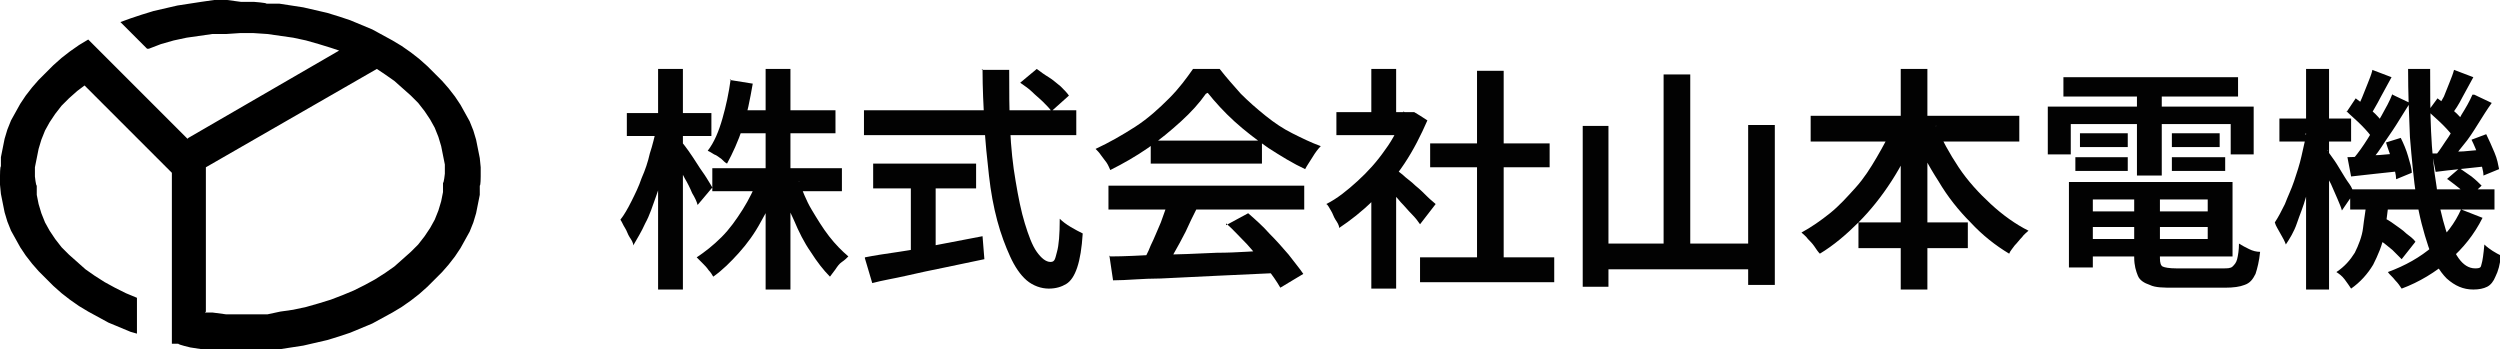 <?xml version="1.0" encoding="UTF-8"?>
<svg id="_ヘッダー" data-name="ヘッダー" xmlns="http://www.w3.org/2000/svg" width="272" height="38" version="1.1" viewBox="0 0 272 38">
  <!-- Generator: Adobe Illustrator 29.6.1, SVG Export Plug-In . SVG Version: 2.1.1 Build 9)  -->
  <g>
    <path d="M71.6,14.1l1.5.6c-.2,1.1-.4,2.2-.7,3.3-.3,1.1-.6,2.2-1,3.3-.4,1.1-.7,2.1-1.2,3-.4.9-.9,1.7-1.3,2.4,0-.3-.2-.6-.4-.9-.2-.3-.3-.7-.5-1-.2-.3-.3-.6-.5-.9.4-.5.8-1.2,1.2-2,.4-.8.8-1.6,1.1-2.5.4-.9.7-1.8.9-2.7.3-.9.5-1.8.7-2.6ZM68.2,12.3h9.2v2.5h-9.2v-2.5ZM71.6,7.5h2.7v24h-2.7V7.5ZM74.2,15.5c.2.2.4.5.7.9.3.4.6.9,1,1.5.3.5.7,1,1,1.5.3.5.5.8.6,1l-1.6,1.9c-.1-.4-.3-.8-.6-1.3-.2-.5-.5-1.1-.8-1.6-.3-.6-.6-1.1-.8-1.6-.3-.5-.5-.9-.7-1.2l1.2-1ZM82.5,19.6l2.1.6c-.5,1.4-1.1,2.7-1.8,3.9-.7,1.3-1.5,2.4-2.4,3.4-.9,1-1.8,1.9-2.8,2.6-.1-.2-.3-.5-.5-.7-.2-.3-.4-.5-.7-.8-.2-.2-.4-.4-.6-.6.9-.6,1.8-1.3,2.7-2.2s1.6-1.9,2.3-3c.7-1.1,1.2-2.2,1.7-3.3ZM79.4,8.7l2.5.4c-.3,1.7-.6,3.3-1.1,4.8-.5,1.5-1.1,2.8-1.7,3.9-.2-.1-.4-.3-.6-.5-.3-.2-.5-.4-.8-.5-.3-.2-.5-.3-.7-.4.7-.9,1.2-2.1,1.6-3.5.4-1.4.7-2.8.9-4.3ZM77.5,18.3h14.1v2.5h-14.1v-2.5ZM80.1,12h10.8v2.5h-10.8v-2.5ZM83.3,7.5h2.7v24h-2.7V7.5ZM86.9,19.7c.4,1,.8,2.1,1.4,3.1.6,1,1.2,2,1.9,2.9.7.9,1.4,1.6,2.1,2.2-.2.2-.4.4-.7.6-.3.2-.5.5-.7.8-.2.3-.4.5-.6.8-.7-.7-1.4-1.6-2.1-2.7-.7-1-1.3-2.2-1.8-3.4-.6-1.2-1-2.4-1.4-3.7l2-.6Z" fill="#020202"/>
    <path d="M94,12h23.1v2.7h-23.1v-2.7ZM94.1,28c1-.2,2.3-.4,3.7-.6,1.4-.2,2.9-.5,4.4-.8,1.6-.3,3.1-.6,4.7-.9l.2,2.5c-1.4.3-2.9.6-4.3.9-1.5.3-2.9.6-4.2.9-1.3.3-2.6.5-3.7.8l-.8-2.7ZM95,17.8h11.2v2.7h-11.2v-2.7ZM99.1,19.3h2.7v8.9h-2.7v-8.9ZM106.8,7.6h3c0,2.2,0,4.3.1,6.4.1,2.1.3,4,.6,5.7.3,1.8.6,3.3,1,4.6.4,1.3.8,2.4,1.3,3.1.5.7,1,1.1,1.5,1.1s.5-.4.7-1.1c.2-.7.3-1.9.3-3.6.3.3.7.6,1.2.9.5.3.9.5,1.3.7-.1,1.6-.3,2.8-.6,3.7-.3.9-.7,1.5-1.2,1.8s-1.1.5-1.9.5-1.7-.3-2.4-.9c-.7-.6-1.3-1.5-1.8-2.6-.5-1.1-1-2.4-1.4-3.9-.4-1.5-.7-3.1-.9-4.9-.2-1.8-.4-3.6-.5-5.6-.1-2-.2-3.9-.2-6ZM111,9l1.8-1.5c.4.3.8.6,1.3.9.5.3.9.7,1.3,1,.4.4.7.7.9,1l-1.9,1.7c-.2-.3-.5-.6-.9-1-.4-.4-.8-.7-1.2-1.1-.4-.4-.9-.7-1.3-1Z" fill="#020202"/>
    <path d="M131.2,10.2c-.7,1-1.6,2-2.7,3-1.1,1-2.3,2-3.6,2.9-1.3.9-2.7,1.7-4.1,2.4-.1-.2-.2-.5-.4-.8-.2-.3-.4-.5-.6-.8-.2-.3-.4-.5-.6-.7,1.5-.7,2.9-1.5,4.3-2.4s2.6-2,3.7-3.1,1.9-2.2,2.6-3.2h2.9c.7.9,1.5,1.8,2.3,2.7.8.8,1.7,1.6,2.7,2.4s1.9,1.4,2.9,1.9,2,1,3.1,1.4c-.3.3-.6.7-.9,1.2-.3.5-.6.9-.8,1.3-1.3-.6-2.6-1.4-4-2.3-1.3-.9-2.6-1.9-3.7-2.9-1.1-1-2.1-2.1-2.9-3.1ZM120.6,20.2h21.3v2.6h-21.3v-2.6ZM120.8,27.9c1.5,0,3.3-.1,5.3-.2,2,0,4.1-.1,6.3-.2,2.2,0,4.4-.2,6.6-.3v2.5c-2.2.1-4.3.2-6.5.3s-4.2.2-6.2.3c-2,0-3.7.2-5.2.2l-.4-2.7ZM127.1,21.9l3.1.8c-.4.8-.8,1.6-1.2,2.5-.4.8-.9,1.7-1.3,2.4-.4.8-.9,1.5-1.2,2.1l-2.4-.8c.4-.7.8-1.4,1.1-2.2.4-.8.7-1.6,1.1-2.5.3-.9.6-1.6.8-2.3ZM125.2,15.3h12.1v2.5h-12.1v-2.5ZM133.4,24.5l2.4-1.3c.8.7,1.6,1.4,2.3,2.2.8.8,1.5,1.6,2.1,2.3.6.8,1.2,1.5,1.6,2.1l-2.5,1.5c-.4-.7-.9-1.4-1.5-2.2-.6-.8-1.3-1.6-2.1-2.5-.8-.8-1.5-1.6-2.3-2.3Z" fill="#020202"/>
    <path d="M152.8,12.2h1c0-.1,1.5.9,1.5.9-.7,1.6-1.5,3.2-2.5,4.7-1,1.5-2.1,2.8-3.4,4-1.2,1.2-2.5,2.2-3.7,3,0-.3-.2-.6-.4-.9-.2-.3-.3-.7-.5-1-.2-.3-.3-.6-.5-.7,1.2-.6,2.3-1.5,3.4-2.5,1.1-1,2.1-2.1,3-3.4.9-1.2,1.5-2.5,2-3.7v-.5ZM145.4,12.2h8.5v2.5h-8.5v-2.5ZM149.2,7.5h2.7v5.9h-2.7v-5.9ZM149.2,20.7l2.7-3.3v14h-2.7v-10.7ZM151.6,18.2c.2.2.5.4,1,.8.4.4.9.7,1.4,1.2.5.4.9.8,1.3,1.2.4.4.7.6.9.8l-1.7,2.2c-.2-.3-.5-.7-.9-1.1-.4-.4-.8-.9-1.2-1.3-.4-.5-.8-.9-1.2-1.3-.4-.4-.7-.7-1-1l1.5-1.4ZM154.5,28h14.6v2.7h-14.6v-2.7ZM155.6,15.6h13v2.6h-13v-2.6ZM160.7,7.7h2.9v21.6h-2.9V7.7Z" fill="#020202"/>
    <path d="M172.2,13.7h2.8v17.5h-2.8V13.7ZM173.6,26.5h17.9v2.8h-17.9v-2.8ZM181,8.1h2.9v20h-2.9V8.1ZM190.2,13.6h2.9v17.4h-2.9V13.6Z" fill="#020202"/>
    <path d="M206,13.6l2.5.8c-.7,1.8-1.6,3.6-2.7,5.3-1.1,1.7-2.3,3.2-3.6,4.5s-2.7,2.5-4.2,3.4c-.2-.2-.4-.5-.6-.8-.2-.3-.5-.6-.7-.8-.2-.3-.5-.5-.7-.7,1.1-.6,2.1-1.3,3.1-2.1,1-.8,1.9-1.8,2.8-2.8.9-1,1.6-2.1,2.3-3.3.7-1.2,1.3-2.3,1.8-3.5ZM197,12.6h22.7v2.8h-22.7v-2.8ZM202.2,24.2h11.9v2.8h-11.9v-2.8ZM206.8,7.5h2.9v24h-2.9V7.5ZM210.6,13.7c.7,1.5,1.5,3,2.5,4.5,1,1.5,2.2,2.8,3.5,4,1.3,1.2,2.7,2.2,4.1,2.9-.2.2-.5.4-.7.7-.3.3-.5.6-.8.9-.2.3-.5.6-.6.9-1.5-.9-2.9-2-4.2-3.4-1.3-1.3-2.5-2.8-3.5-4.5-1.1-1.7-2-3.4-2.7-5.2l2.5-.8Z" fill="#020202"/>
    <path d="M222.8,11.6h22.4v5.2h-2.5v-3.3h-17.4v3.3h-2.5v-5.2ZM224.5,8.4h19v2.1h-19v-2.1ZM225.1,19.8h2.6v9.3h-2.6v-9.3ZM225.8,17.1h5.7v1.5h-5.7v-1.5ZM226.3,14.5h5.2v1.5h-5.2v-1.5ZM226.4,23h14.8v1.7h-14.8v-1.7ZM226.5,19.8h16.4v8.1h-16.4v-1.9h13.7v-4.3h-13.7v-1.9ZM232.4,20.8h2.6v7.3c0,.5.1.8.3.9s.7.2,1.5.2h5.1c.4,0,.8,0,1-.2s.4-.4.5-.8c.1-.4.2-1,.2-1.7.3.2.7.4,1.1.6.4.2.8.3,1.2.3-.1,1-.3,1.8-.5,2.4-.3.6-.6,1-1.2,1.2-.5.2-1.2.3-2.1.3h-5.6c-1.1,0-2,0-2.6-.3-.6-.2-1.1-.5-1.3-1-.2-.5-.4-1.1-.4-2v-7.4ZM232.5,9.3h2.7v9.8h-2.7v-9.8ZM236.3,14.5h5.2v1.5h-5.2v-1.5ZM236.3,17.1h5.8v1.5h-5.8v-1.5Z" fill="#020202"/>
    <path d="M250.8,14.6l1.5.5c-.2,1-.4,2-.6,3.1-.2,1.1-.5,2.2-.8,3.2-.3,1.1-.7,2-1,2.9s-.8,1.7-1.2,2.3c-.1-.3-.3-.7-.6-1.2-.2-.4-.5-.8-.6-1.2.4-.6.7-1.2,1.1-2,.3-.8.7-1.6,1-2.5.3-.9.6-1.8.8-2.7.2-.9.4-1.8.6-2.6ZM248,12.9h7.8v2.5h-7.8v-2.5ZM250.9,7.5h2.5v24h-2.5V7.5ZM253.2,16.3c.1.2.3.5.6.9.3.4.6.9.9,1.4.3.5.6,1,.9,1.4.3.4.4.8.5,1l-1.3,1.9c-.1-.4-.3-.8-.5-1.3-.2-.5-.5-1.1-.7-1.6-.3-.5-.5-1.1-.7-1.5-.2-.5-.4-.9-.6-1.1l1-1ZM257.5,21.7h2.4c-.1,1.3-.3,2.6-.5,3.8-.2,1.2-.7,2.3-1.2,3.3-.6,1-1.4,1.9-2.4,2.6-.2-.3-.4-.6-.7-1-.3-.4-.6-.6-.9-.8.9-.6,1.5-1.3,2-2.1.4-.8.8-1.8.9-2.7s.3-2,.4-3ZM255.3,12.2l1-1.5c.5.4,1.1.8,1.7,1.3.6.5,1,1,1.3,1.4l-1.1,1.7c-.3-.4-.7-.9-1.3-1.5-.6-.6-1.1-1-1.6-1.5ZM255.4,17.1c.8,0,1.7-.1,2.7-.2,1,0,2.1-.2,3.2-.2v1.9c-.9.1-1.9.2-2.8.3s-1.8.2-2.7.3l-.4-2.1ZM255.7,20.6h15.7v2.2h-15.7v-2.2ZM260.3,10.3l1.9.9c-.5.8-1,1.6-1.5,2.4-.5.8-1.1,1.6-1.6,2.4-.5.8-1.1,1.4-1.5,2l-1.5-.8c.5-.6,1-1.3,1.5-2.1.5-.8,1-1.6,1.5-2.5s.9-1.6,1.2-2.4ZM258.1,7.6l2.1.8c-.4.7-.8,1.5-1.2,2.2-.4.8-.8,1.4-1.1,2l-1.5-.7c.2-.4.4-.8.6-1.3.2-.5.4-1,.6-1.5.2-.5.4-1,.5-1.4ZM257.8,25.2l1.4-1.6c.4.2.9.5,1.3.8s.9.6,1.3,1c.4.3.8.6,1,.9l-1.5,1.9c-.3-.3-.6-.6-1-1-.4-.3-.8-.7-1.3-1-.5-.4-.9-.7-1.3-.9ZM259.6,15.5l1.6-.5c.3.6.6,1.3.8,2s.4,1.3.4,1.8l-1.7.7c0-.5-.2-1.2-.4-1.9-.2-.7-.5-1.4-.7-2.1ZM267.8,22.8l2.3.9c-.9,1.8-2.1,3.3-3.6,4.6s-3.3,2.4-5.2,3.1c-.2-.3-.4-.6-.7-.9-.3-.4-.6-.6-.8-.9,1.9-.7,3.5-1.6,4.9-2.8,1.4-1.2,2.4-2.5,3.1-4.1ZM262,7.5h2.4c0,2.4,0,4.7.1,6.8.1,2.2.3,4.2.6,6,.2,1.8.6,3.4,1,4.7.4,1.3.9,2.4,1.4,3.1.5.7,1.1,1.1,1.8,1.1s.6-.2.7-.5c.1-.3.2-1,.3-2.1.3.3.6.5.9.7s.7.4.9.5c-.1,1-.3,1.7-.6,2.3-.2.5-.5.9-.9,1.1-.4.2-.9.3-1.5.3-1.1,0-2-.4-2.9-1.2-.8-.8-1.5-2-2-3.5-.5-1.5-1-3.3-1.3-5.3s-.5-4.2-.7-6.6c-.1-2.4-.2-4.8-.2-7.4ZM264.1,12.2l1.1-1.5c.5.4,1.1.8,1.7,1.3.6.5,1,1,1.3,1.4l-1.1,1.7c-.3-.4-.7-.9-1.3-1.5-.6-.6-1.1-1-1.6-1.5ZM264.6,16.7c.8,0,1.7,0,2.7-.2,1,0,2-.2,3.1-.2v1.8c-.9.1-1.8.2-2.8.3s-1.8.2-2.6.3l-.4-2ZM269.2,10.3l1.9.9c-.5.7-1,1.5-1.5,2.3-.5.8-1,1.6-1.6,2.3s-1,1.4-1.5,1.9l-1.5-.8c.5-.6.9-1.3,1.4-2,.5-.8,1-1.6,1.4-2.4.5-.8.9-1.5,1.2-2.2ZM267,7.6l2.1.8c-.4.7-.8,1.5-1.2,2.2-.4.8-.8,1.4-1.2,1.9l-1.5-.7c.2-.4.4-.8.7-1.3.2-.5.4-1,.6-1.5.2-.5.4-1,.5-1.4ZM266.2,19.5l1.4-1.2c.4.3.9.6,1.3.9.5.4.8.7,1.1,1l-1.4,1.3c-.2-.3-.6-.6-1-1-.5-.4-.9-.7-1.3-1ZM268.9,15.2l1.6-.6c.3.6.6,1.3.9,2,.3.7.4,1.3.5,1.8l-1.7.7c0-.5-.2-1.2-.5-1.9-.2-.7-.5-1.4-.8-2Z" fill="#020202"/>
  </g>
  <path d="M22.3,34h.8c0,0,1.5.2,1.5.2h1.5s1.5,0,1.5,0h1.5c0,0,1.4-.3,1.4-.3l1.4-.2,1.4-.3,1.4-.4,1.3-.4,1.3-.5,1.2-.5,1.2-.6,1.1-.6,1.1-.7,1-.7.9-.8.9-.8.8-.8.7-.9.6-.9.5-.9.4-1,.3-1,.2-1v-1c.1,0,.2-1,.2-1v-1s-.2-1-.2-1l-.2-1-.3-1-.4-1-.5-.9-.6-.9-.7-.9-.8-.8-.9-.8-.9-.8-1-.7-.9-.6-18.6,10.7v15.7ZM20.4,15.1L9.6,4.3l-1,.6-1,.7-.9.7-.9.8-.8.8-.8.8-.7.8-.7.9-.6.9-.5.9-.5.9-.4,1-.3,1-.2,1-.2,1v1c-.1,0-.1,1-.1,1v1s.1,1,.1,1l.2,1,.2,1,.3,1,.4,1,.5.9.5.9.6.9.7.9.7.8.8.8.8.8.9.8.9.7,1,.7,1,.6,1.1.6,1.1.6,1.2.5,1.2.5.7.2v-3.9l-1.2-.5-1.2-.6-1.1-.6-1.1-.7-1-.7-.9-.8-.9-.8-.8-.8-.7-.9-.6-.9-.5-.9-.4-1-.3-1-.2-1v-1c-.1,0-.2-1-.2-1v-1s.2-1,.2-1l.2-1,.3-1,.4-1,.5-.9.6-.9.7-.9.8-.8.9-.8.8-.6,9.5,9.5v18.6h.7c0,.1,1.3.4,1.3.4l1.3.2h1.4c0,.1,1.4.2,1.4.2h1.4s1.4,0,1.4,0h1.4c0,0,1.4-.2,1.4-.2l1.3-.2,1.3-.2,1.3-.3,1.3-.3,1.3-.4,1.2-.4,1.2-.5,1.2-.5,1.1-.6,1.1-.6,1-.6,1-.7.9-.7.9-.8.8-.8.8-.8.7-.8.7-.9.6-.9.5-.9.5-.9.4-1,.3-1,.2-1,.2-1v-1c.1,0,.1-1,.1-1v-1s-.1-1-.1-1l-.2-1-.2-1-.3-1-.4-1-.5-.9-.5-.9-.6-.9-.7-.9-.7-.8-.8-.8-.8-.8-.9-.8-.9-.7-1-.7-1-.6-1.1-.6-1.1-.6-1.2-.5-1.2-.5-1.2-.4-1.3-.4-1.3-.3-1.3-.3-1.3-.2-1.3-.2h-1.4c0-.1-1.4-.2-1.4-.2h-1.4S24.7,0,24.7,0h-1.4c0,0-1.4.2-1.4.2l-1.3.2-1.3.2-1.3.3-1.3.3-1.3.4-1.2.4-1.1.4,2.9,2.9h.2c0,0,1.3-.5,1.3-.5l1.4-.4,1.4-.3,1.4-.2,1.4-.2h1.5c0,0,1.5-.1,1.5-.1h1.5s1.5.1,1.5.1l1.4.2,1.4.2,1.4.3,1.4.4,1.3.4.9.3-16.4,9.5Z" fill-rule="evenodd"/>
</svg>